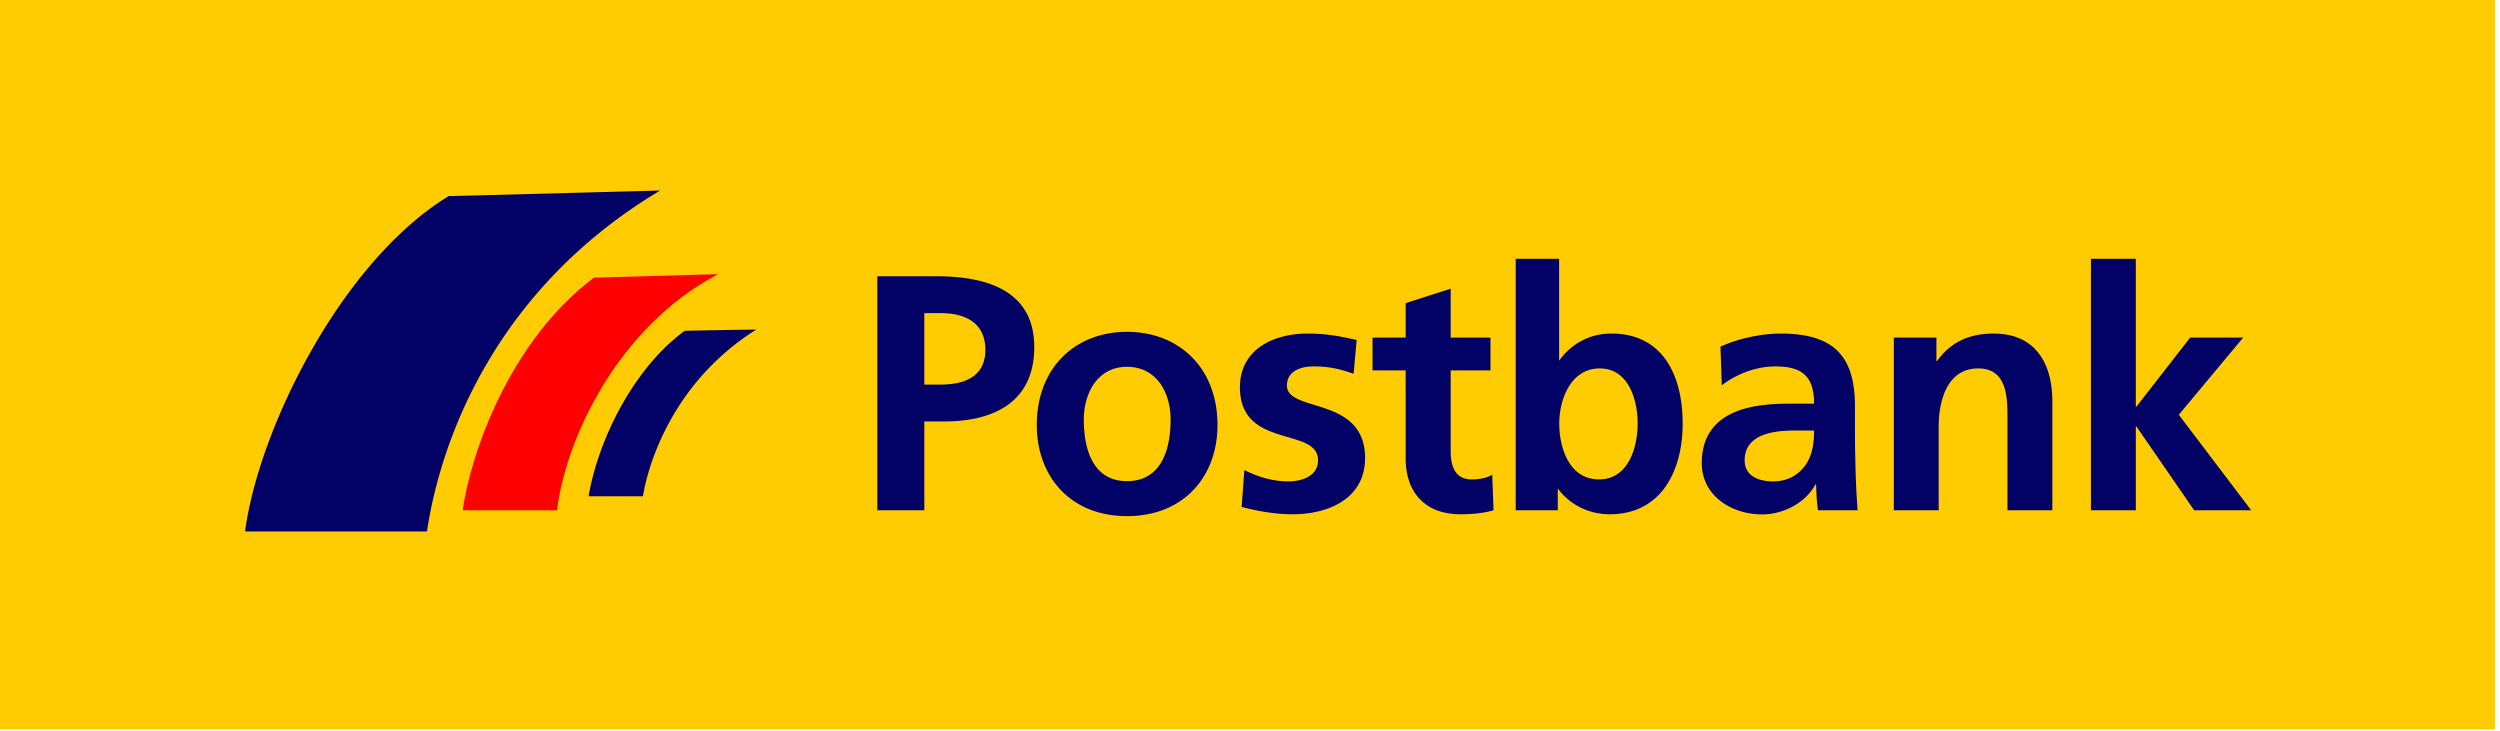 <svg width="171" height="50" fill="none" xmlns="http://www.w3.org/2000/svg"><g clip-path="url(#clip0_1427:67)"><path d="M0 0h170.648v49.89H0V0z" fill="#FFCC01"/><path fill-rule="evenodd" clip-rule="evenodd" d="M45.155 13.032l-14.47.384c-7.377 4.502-13.01 15.997-13.922 22.938h12.442c.941-6.332 4.723-16.616 15.95-23.322zm58.52 4.668v17.202h2.877v-1.49c.85 1.15 2.177 1.764 3.545 1.764 3.542 0 4.997-2.979 4.997-6.212 0-3.257-1.339-6.148-4.869-6.148-1.563 0-2.776.743-3.581 1.854V17.7h-2.969zm39.345 0v17.202h3.07v-5.728h.045l3.947 5.728h3.9l-4.951-6.532 4.403-5.28h-3.626l-3.673 4.723h-.045V17.7h-3.07zm-83.011 1.197v16.005h3.215v-6.075h1.353c3.44 0 6.166-1.35 6.166-5.088 0-3.831-3.192-4.842-6.678-4.842h-4.056zm39.217.85l-3.078.986v2.357h-2.266v2.247h2.266v6.011c0 2.34 1.336 3.828 3.745 3.828.917 0 1.622-.091 2.266-.274l-.092-2.43c-.321.207-.847.32-1.397.32-1.17 0-1.444-.937-1.444-1.947v-5.508h2.722V23.09h-2.722v-3.343zm-36.002 1.671h1.124c1.651 0 3.051.645 3.051 2.503 0 1.857-1.445 2.384-3.05 2.384h-1.125v-4.887zm-11.492 1.124s-4.875.069-4.905.091c-3.532 2.584-5.924 7.508-6.568 11.31h3.718c.349-2.16 2.028-7.81 7.755-11.401zm25.35.155c-3.486 0-6.166 2.409-6.166 6.386 0 3.463 2.268 6.22 6.166 6.22 3.923 0 6.194-2.758 6.194-6.22 0-3.978-2.684-6.386-6.194-6.386zm12.36.119c-2.407 0-4.631 1.126-4.631 3.672 0 4.266 5.344 2.68 5.344 4.997 0 1.147-1.239 1.443-2.019 1.443-1.056 0-2.06-.294-3.024-.776l-.182 2.521c1.124.298 2.31.503 3.48.503 2.5 0 4.96-1.094 4.96-3.846 0-4.266-5.344-3.08-5.344-4.96 0-1.01.983-1.307 1.81-1.307 1.123 0 1.808.18 2.749.503l.21-2.312c-.963-.206-1.907-.438-3.353-.438zm32.348 0c-1.308 0-2.918.344-4.111.895l.091 2.64c1.033-.779 2.348-1.288 3.654-1.288 1.813 0 2.659.645 2.659 2.549h-1.699c-1.285 0-2.795.111-3.965.685-1.169.573-2.019 1.605-2.019 3.37 0 2.249 2.042 3.518 4.129 3.518 1.4 0 2.934-.739 3.645-2.047h.046c.023.368.022 1.144.137 1.764h2.704a52.515 52.515 0 01-.137-2.631c-.023-.872-.045-1.768-.045-2.96v-1.517c0-3.485-1.489-4.978-5.089-4.978zm14.58 0c-1.605 0-2.91.528-3.874 1.882h-.045V23.09h-2.914v11.812h3.069v-5.774c0-1.513.479-3.928 2.704-3.928 1.972 0 2.001 1.953 2.001 3.398v6.304h3.069v-7.455c0-2.66-1.212-4.631-4.01-4.631zM77.082 25.09c2.02 0 2.988 1.743 2.988 3.609 0 2.032-.625 4.211-2.988 4.211-2.34 0-2.95-2.202-2.95-4.211 0-1.82.955-3.609 2.95-3.609zm32.339.11c1.995 0 2.594 2.18 2.594 3.764 0 1.627-.621 3.827-2.64 3.827-2.042 0-2.722-2.154-2.722-3.827 0-1.652.795-3.764 2.768-3.764zm13.328 4.248h1.334c0 .918-.134 1.765-.639 2.43-.481.642-1.216 1.05-2.156 1.05-1.101 0-1.955-.435-1.955-1.443 0-1.813 2.04-2.037 3.416-2.037z" fill="#010166"/><path d="M40.63 18.99l8.48-.238c-6.962 3.675-10.43 11.388-11.013 16.152h-6.45c.546-3.906 3.22-11.593 8.982-15.914z" fill="red"/></g><defs><clipPath id="clip0_1427:67"><path fill="#fff" d="M0 0h170.751v50H0z"/></clipPath></defs></svg>